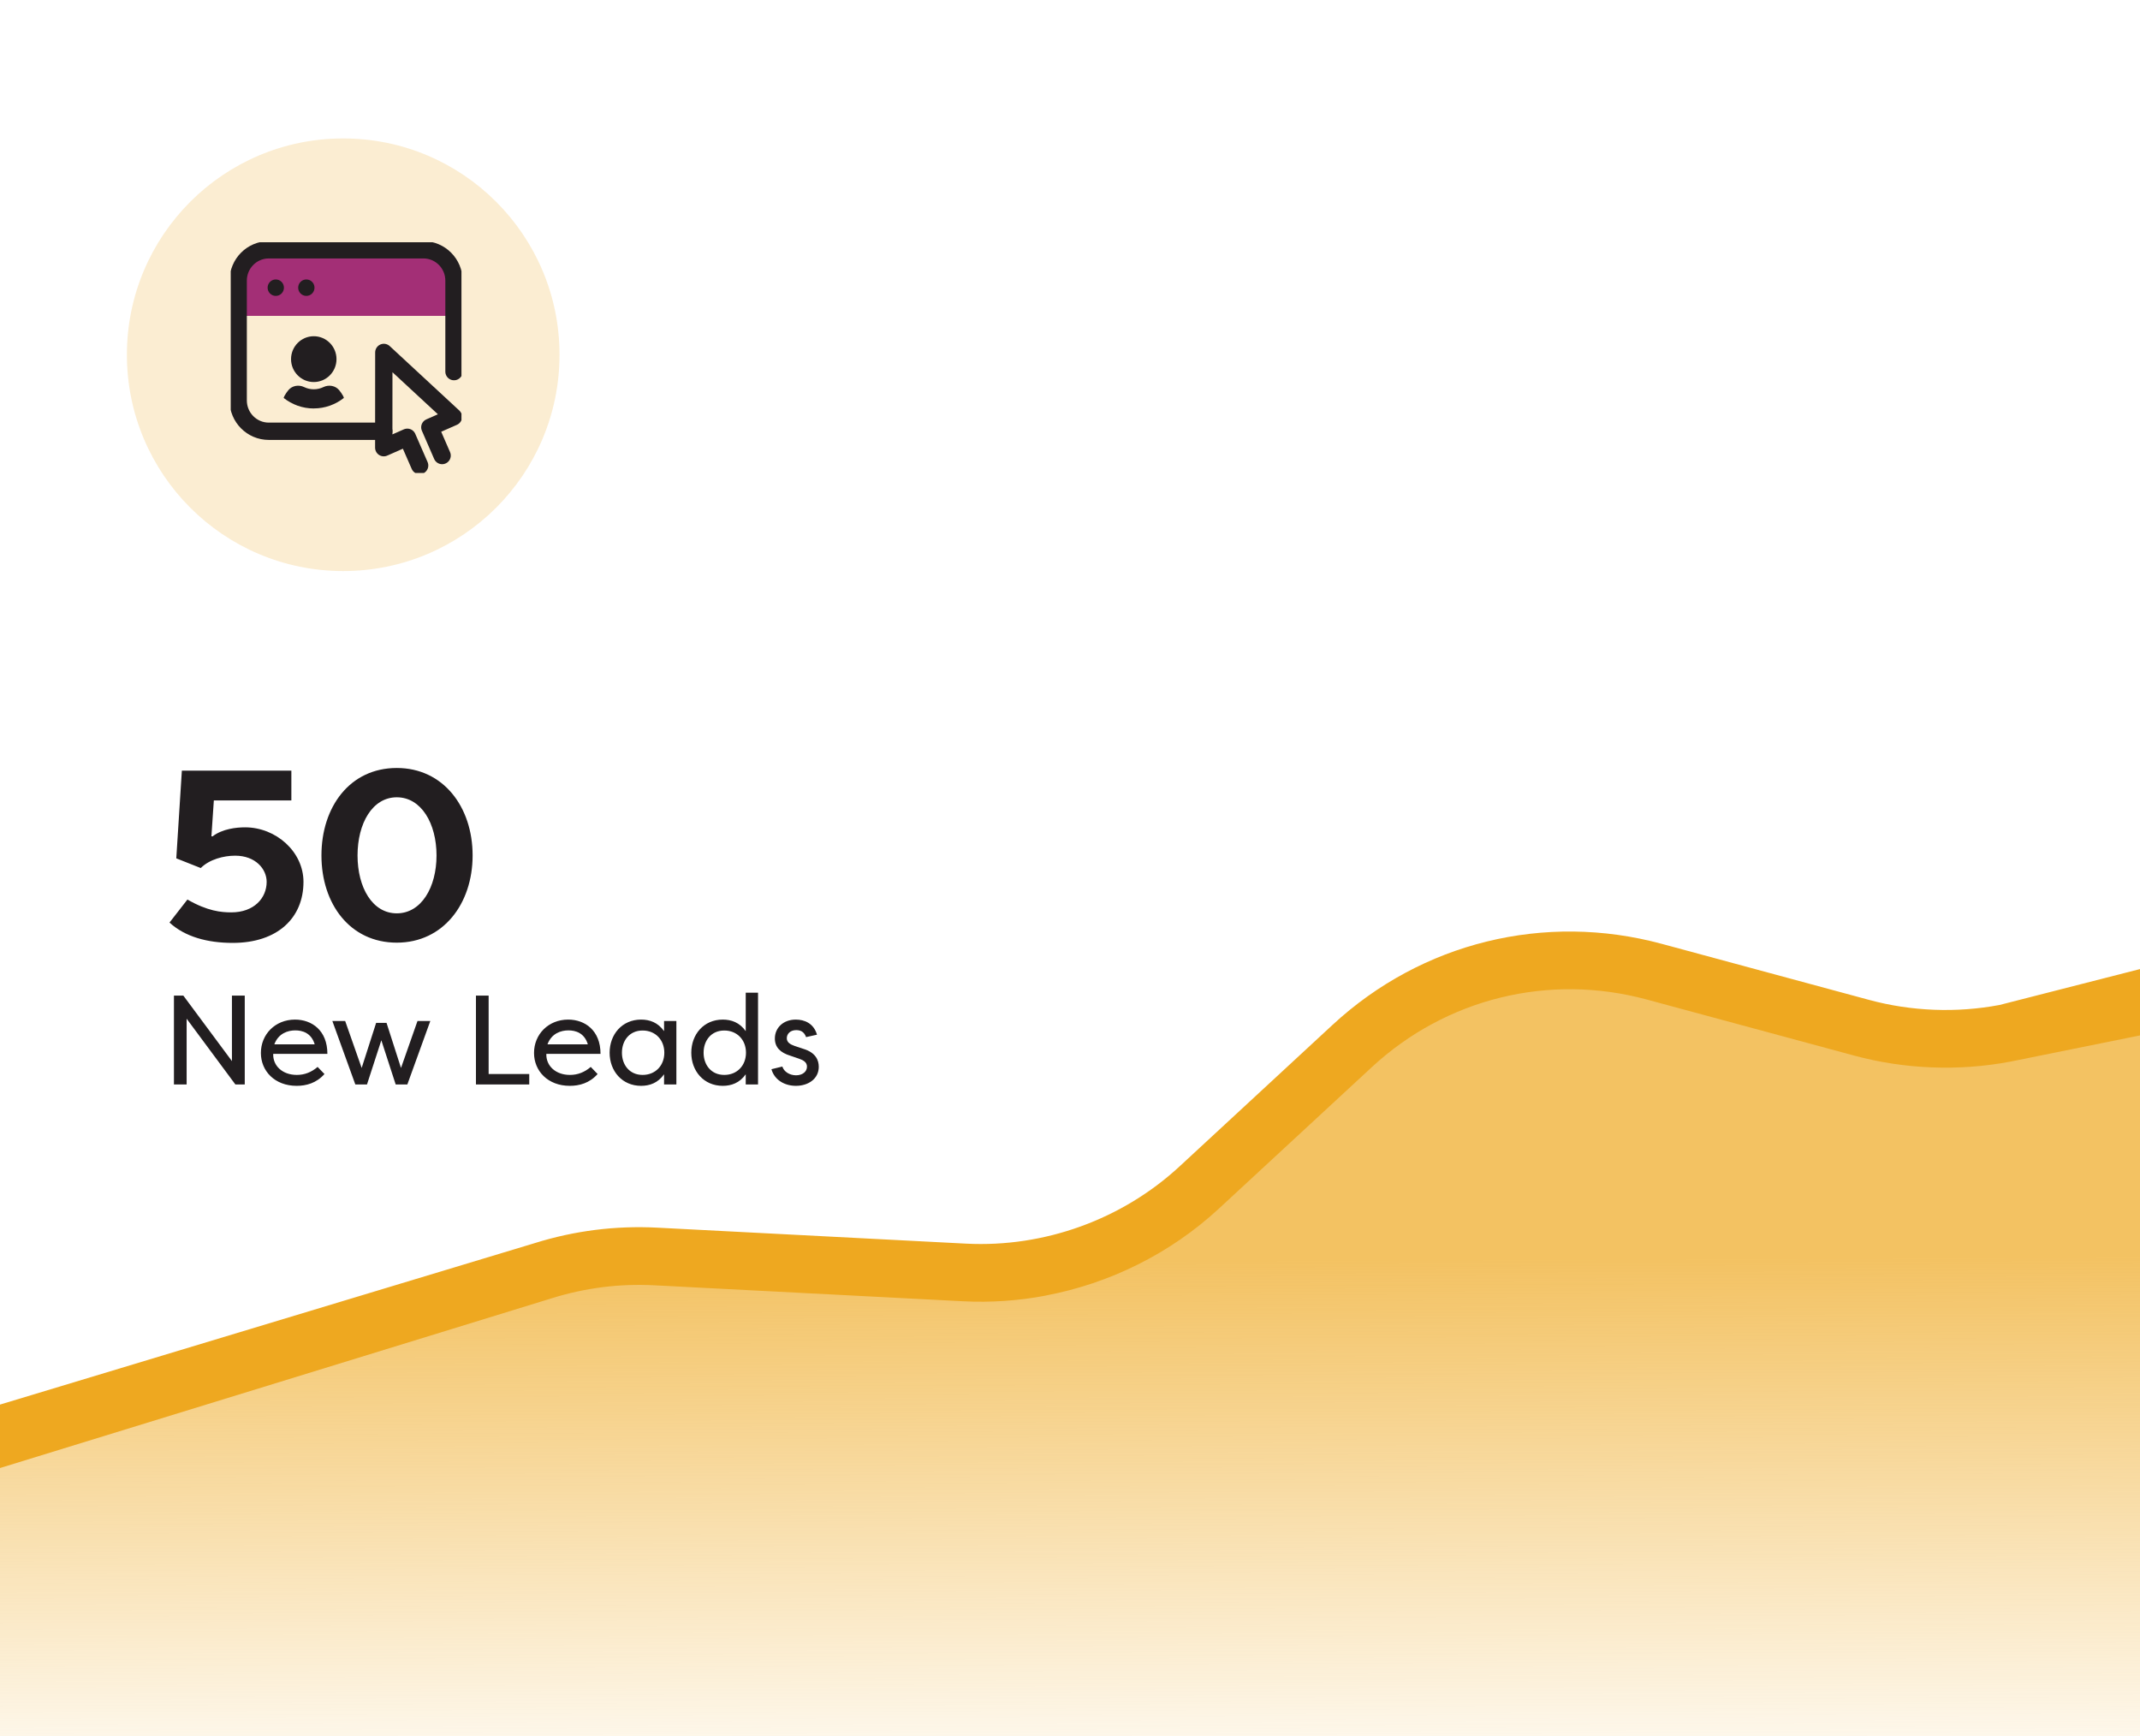 <?xml version="1.0" encoding="UTF-8"?>
<svg xmlns="http://www.w3.org/2000/svg" width="371" height="301" viewBox="0 0 371 301" fill="none">
  <g clip-path="url(#clip0_23_1762)">
    <circle cx="59.5" cy="61.5" r="37.5" fill="#EEA820" fill-opacity="0.2"></circle>
    <path d="M40.096 158.17C38.374 158.17 35.98 157.96 32.494 155.944L29.386 159.934C32.074 162.412 35.98 163.462 40.348 163.462C48.118 163.462 52.612 159.136 52.612 152.878C52.612 147.67 47.866 143.428 42.49 143.428C40.978 143.428 38.584 143.68 36.862 144.982H36.652L37.072 138.766H50.512V133.6H31.528L30.562 148.804L34.804 150.484C36.316 148.972 38.794 148.342 40.768 148.342C44.296 148.342 46.228 150.652 46.228 152.878C46.228 155.692 44.044 158.17 40.096 158.17ZM81.935 148.3C81.935 139.9 76.853 133.138 68.789 133.138C60.641 133.138 55.727 139.9 55.727 148.3C55.727 156.658 60.641 163.42 68.789 163.42C76.853 163.42 81.935 156.658 81.935 148.3ZM75.677 148.3C75.677 153.844 73.031 158.338 68.789 158.338C64.547 158.338 61.985 153.844 61.985 148.3C61.985 142.756 64.547 138.22 68.789 138.22C73.031 138.22 75.677 142.756 75.677 148.3Z" fill="#221E20"></path>
    <path d="M40.804 188H42.432V172.6H40.21V183.952L31.784 172.6H30.156V188H32.356V176.604L40.804 188ZM55.063 184.964C53.985 185.888 52.797 186.35 51.455 186.35C49.013 186.35 47.297 184.81 47.363 182.698H56.757C56.757 178.628 54.051 176.758 51.147 176.758C47.715 176.758 45.229 179.31 45.229 182.544C45.229 185.646 47.605 188.242 51.433 188.242C53.083 188.242 54.843 187.78 56.251 186.196L55.063 184.964ZM51.191 178.628C52.401 178.628 53.963 179.046 54.557 181.048H47.561C48.265 179.134 49.915 178.628 51.191 178.628ZM62.7 185.14L59.84 177H57.618L61.6 188H63.624L66.11 180.344L68.596 188H70.62L74.602 177H72.38L69.52 185.14L67.012 177.33H65.208L62.7 185.14ZM91.753 186.196H84.713V172.6H82.513V188H91.753V186.196ZM102.415 184.964C101.337 185.888 100.149 186.35 98.807 186.35C96.365 186.35 94.649 184.81 94.715 182.698H104.109C104.109 178.628 101.403 176.758 98.499 176.758C95.067 176.758 92.581 179.31 92.581 182.544C92.581 185.646 94.957 188.242 98.785 188.242C100.435 188.242 102.195 187.78 103.603 186.196L102.415 184.964ZM98.543 178.628C99.753 178.628 101.315 179.046 101.909 181.048H94.913C95.617 179.134 97.267 178.628 98.543 178.628ZM105.687 182.5C105.687 185.668 107.843 188.242 111.143 188.242C112.639 188.242 114.069 187.736 115.125 186.24V188H117.259V177H115.125V178.76C114.069 177.264 112.639 176.758 111.143 176.758C107.843 176.758 105.687 179.332 105.687 182.5ZM115.169 182.5C115.169 184.722 113.629 186.35 111.407 186.35C109.119 186.35 107.821 184.59 107.821 182.5C107.821 180.41 109.119 178.65 111.407 178.65C113.629 178.65 115.169 180.278 115.169 182.5ZM119.845 182.5C119.845 185.668 122.001 188.242 125.301 188.242C126.797 188.242 128.227 187.736 129.283 186.24V188H131.417V172.094H129.283V178.76C128.227 177.264 126.797 176.758 125.301 176.758C122.001 176.758 119.845 179.332 119.845 182.5ZM129.327 182.5C129.327 184.722 127.787 186.35 125.565 186.35C123.277 186.35 121.979 184.59 121.979 182.5C121.979 180.41 123.277 178.65 125.565 178.65C127.787 178.65 129.327 180.278 129.327 182.5ZM141.638 179.376C141.066 177.396 139.46 176.758 137.964 176.758C135.786 176.758 134.334 178.188 134.334 180.036C134.334 181.554 135.28 182.5 137.04 183.028L138.514 183.534C139.284 183.798 139.9 184.15 139.9 184.92C139.9 185.778 139.13 186.416 138.008 186.416C136.886 186.416 135.896 185.778 135.632 184.898L133.74 185.36C134.268 187.23 136.028 188.242 137.986 188.242C140.12 188.242 141.946 187.032 141.946 184.942C141.946 183.776 141.396 182.478 139.306 181.84L137.722 181.312C137.04 181.07 136.402 180.718 136.402 179.992C136.402 179.2 137.04 178.584 138.03 178.584C138.712 178.584 139.394 178.804 139.746 179.794L141.638 179.376Z" fill="#221E20"></path>
    <g clip-path="url(#clip1_23_1762)">
      <path d="M46.816 43.304H73.178C76.226 43.304 78.7 45.798 78.7 48.869V54.755H41.294V48.869C41.294 45.798 43.768 43.304 46.816 43.304Z" fill="#A32F76"></path>
      <path d="M66.529 74.765H46.599C43.672 74.765 41.294 72.374 41.294 69.418V48.651C41.294 45.701 43.666 43.304 46.599 43.304H73.401C76.328 43.304 78.706 45.695 78.706 48.651V64.426" stroke="#221E20" stroke-width="3" stroke-linecap="round" stroke-linejoin="round"></path>
      <path d="M47.81 51.298C48.592 51.298 49.226 50.659 49.226 49.871C49.226 49.084 48.592 48.445 47.81 48.445C47.029 48.445 46.395 49.084 46.395 49.871C46.395 50.659 47.029 51.298 47.81 51.298Z" fill="#221E20"></path>
      <path d="M53.108 51.298C53.89 51.298 54.524 50.659 54.524 49.871C54.524 49.084 53.89 48.445 53.108 48.445C52.327 48.445 51.693 49.084 51.693 49.871C51.693 50.659 52.327 51.298 53.108 51.298Z" fill="#221E20"></path>
      <path d="M76.647 78.974L74.517 74.077L78.61 72.272L66.542 61.097L66.529 77.611L70.615 75.806L72.751 80.696" stroke="#221E20" stroke-width="3" stroke-linecap="round" stroke-linejoin="round"></path>
      <path d="M54.396 66.231C56.572 66.231 58.336 64.453 58.336 62.26C58.336 60.067 56.572 58.289 54.396 58.289C52.22 58.289 50.456 60.067 50.456 62.26C50.456 64.453 52.22 66.231 54.396 66.231Z" fill="#221E20"></path>
      <path d="M54.396 70.806C56.366 70.806 58.183 70.119 59.618 68.981C59.592 68.879 59.56 68.782 59.51 68.686C59.274 68.268 59.044 67.921 58.795 67.632C58.145 66.861 57.023 66.643 56.067 67.105C55.015 67.613 53.778 67.613 52.726 67.105C51.77 66.643 50.648 66.861 49.997 67.632C49.749 67.928 49.513 68.275 49.283 68.692C49.232 68.789 49.2 68.885 49.175 68.988C50.616 70.125 52.426 70.813 54.396 70.813V70.806Z" fill="#221E20"></path>
    </g>
    <path d="M5.42101e-07 247.251L102.345 217.043L184.138 221.061L216.831 201.378L257.4 168.206L291.5 168.206L339.207 184.389L371 178.5L371 301L-4.56334e-08 301L5.42101e-07 247.251Z" fill="url(#paint0_linear_23_1762)" fill-opacity="0.7"></path>
    <path d="M181.226 224.62C176.548 225.502 171.757 225.835 166.958 225.589L113.409 222.819C107.397 222.507 101.434 223.264 95.688 225.059L-4.17e-07 254.5L3.87013e-06 243.5L92.716 215.504C99.597 213.353 106.734 212.455 113.938 212.828L167.487 215.599C181.052 216.299 194.551 211.414 204.515 202.189L231.039 177.653C246.473 163.378 267.791 158.139 288.088 163.625L324.04 173.345C331.375 175.331 339.195 175.628 346.654 174.222L371 168L371 179.5L348.506 184.049C339.573 185.733 330.204 185.371 321.432 182.995L285.48 173.275C268.539 168.693 250.721 173.069 237.836 184.991L211.311 209.528C202.897 217.311 192.397 222.505 181.244 224.607L181.226 224.62Z" fill="#EEA820"></path>
  </g>
  <defs>
    <linearGradient id="paint0_linear_23_1762" x1="182.942" y1="180.702" x2="183.5" y2="314" gradientUnits="userSpaceOnUse">
      <stop offset="0.286" stop-color="#EEA820"></stop>
      <stop offset="1" stop-color="#EEA820" stop-opacity="0"></stop>
    </linearGradient>
    <clipPath id="clip0_23_1762">
      <rect width="371" height="301" fill="white"></rect>
    </clipPath>
    <clipPath id="clip1_23_1762">
      <rect width="40" height="40" fill="white" transform="translate(40 42)"></rect>
    </clipPath>
  </defs>
</svg>
